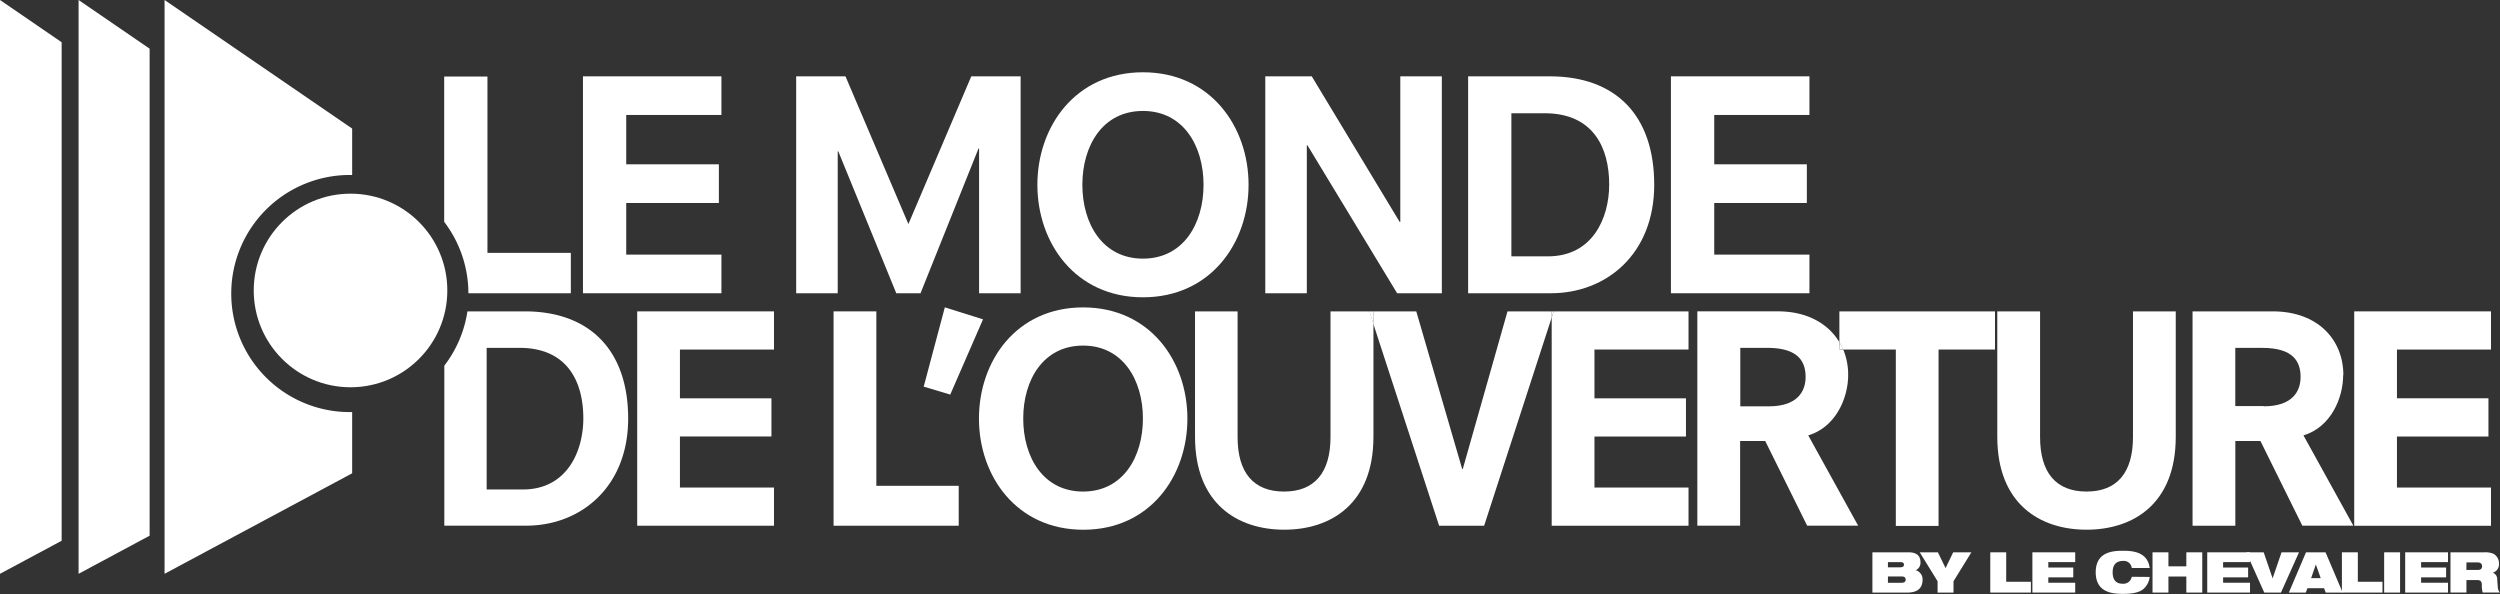 <?xml version="1.0" encoding="UTF-8"?> <svg xmlns="http://www.w3.org/2000/svg" id="f0097a13-565e-4325-b87c-6403711d2275" data-name="Calque 1" viewBox="0 0 566.93 134.7"><rect x="0" y="0" width="566.93" height="134.7" fill="#333333" stroke="none"/><defs><style>.fad37cd1-0418-4a7b-b9a2-2b21f1343e2b{fill:#fff;}</style></defs><title>logo-monde-ouverture-blanc</title><path class="fad37cd1-0418-4a7b-b9a2-2b21f1343e2b" d="M424.61,125.25h8.2c1.87,0,2.7.82,2.7,2.27a1.84,1.84,0,0,1-1.08,1.79v0a2.14,2.14,0,0,1,1.56,2.08c0,1.8-.9,3-3.57,3h-7.81Zm3.52,3.4h2.73c.73,0,.9-.24.9-.6s-.17-.58-.9-.58h-2.73Zm0,3.51h3.08c.72,0,.94-.31.94-.72s-.22-.72-.94-.72h-3.08Z"></path><polygon class="fad37cd1-0418-4a7b-b9a2-2b21f1343e2b" points="439.39 131.81 435.34 125.25 439.46 125.25 441.2 128.83 442.93 125.25 447.05 125.25 443 131.81 443 134.38 439.39 134.38 439.39 131.81"></polygon><polygon class="fad37cd1-0418-4a7b-b9a2-2b21f1343e2b" points="451.34 125.25 454.95 125.25 454.95 131.93 460.55 131.93 460.55 134.38 451.34 134.38 451.34 125.25"></polygon><polygon class="fad37cd1-0418-4a7b-b9a2-2b21f1343e2b" points="460.89 125.25 470.6 125.25 470.6 127.47 464.5 127.47 464.5 128.7 470.16 128.7 470.16 130.93 464.5 130.93 464.5 132.15 470.6 132.15 470.6 134.38 460.89 134.38 460.89 125.25"></polygon><path class="fad37cd1-0418-4a7b-b9a2-2b21f1343e2b" d="M487.49,130.83a4.31,4.31,0,0,1-1.54,2.84c-.88.66-2.26,1-4.46,1s-6.24-.15-6.24-4.89,4.05-4.88,6.24-4.88,5.53.28,6,3.9h-4.07a1.8,1.8,0,0,0-1.93-1.6c-1.47,0-2.4.73-2.4,2.58s.9,2.59,2.22,2.59a1.92,1.92,0,0,0,2.11-1.57Z"></path><polygon class="fad37cd1-0418-4a7b-b9a2-2b21f1343e2b" points="495.8 130.74 491.74 130.74 491.74 134.38 488.13 134.38 488.13 125.25 491.74 125.25 491.74 128.43 495.8 128.43 495.8 125.25 499.41 125.25 499.41 134.38 495.8 134.38 495.8 130.74"></polygon><polygon class="fad37cd1-0418-4a7b-b9a2-2b21f1343e2b" points="500.54 125.25 510.24 125.25 510.24 127.47 504.14 127.47 504.14 128.7 509.81 128.7 509.81 130.93 504.14 130.93 504.14 132.15 510.24 132.15 510.24 134.38 500.54 134.38 500.54 125.25"></polygon><polygon class="fad37cd1-0418-4a7b-b9a2-2b21f1343e2b" points="509.38 125.25 513.34 125.25 515.35 131.11 515.38 131.11 517.39 125.25 521.35 125.25 517.26 134.38 513.47 134.38 509.38 125.25"></polygon><path class="fad37cd1-0418-4a7b-b9a2-2b21f1343e2b" d="M522.94,125.25h4.43l3.88,9.13h-3.84l-.38-1h-3.76l-.38,1h-3.84Zm2.23,2.76h0l-1.07,3.09h2.17Z"></path><polygon class="fad37cd1-0418-4a7b-b9a2-2b21f1343e2b" points="531.08 125.25 534.69 125.25 534.69 131.93 540.28 131.93 540.28 134.38 531.08 134.38 531.08 125.25"></polygon><rect class="fad37cd1-0418-4a7b-b9a2-2b21f1343e2b" x="540.66" y="125.25" width="3.61" height="9.13"></rect><polygon class="fad37cd1-0418-4a7b-b9a2-2b21f1343e2b" points="545.43 125.25 555.14 125.25 555.14 127.47 549.04 127.47 549.04 128.7 554.71 128.7 554.71 130.93 549.04 130.93 549.04 132.15 555.14 132.15 555.14 134.38 545.43 134.38 545.43 125.25"></polygon><path class="fad37cd1-0418-4a7b-b9a2-2b21f1343e2b" d="M555.7,125.25h7.6a4.77,4.77,0,0,1,2.16.34,2.48,2.48,0,0,1,1.24,2.2,2,2,0,0,1-1.41,2.09v0a1.48,1.48,0,0,1,1,1.41l.15,2a2.1,2.1,0,0,0,.45,1.08H563a5.88,5.88,0,0,1-.19-1.74c0-.68-.27-1.08-.93-1.08h-2.56v2.82H555.7Zm3.61,4h2.56c.69,0,1-.29,1-.86s-.45-.86-1.05-.86h-2.5Z"></path><polygon class="fad37cd1-0418-4a7b-b9a2-2b21f1343e2b" points="144.5 119.22 175.52 119.22 175.52 110.56 154.19 110.56 154.19 98.98 174.94 98.98 174.94 90.33 154.19 90.33 154.19 79.27 175.52 79.27 175.52 70.61 144.5 70.61 144.5 119.22"></polygon><polygon class="fad37cd1-0418-4a7b-b9a2-2b21f1343e2b" points="198.73 70.61 189.03 70.61 189.03 119.22 217.41 119.22 217.41 110.17 198.73 110.17 198.73 70.61"></polygon><polygon class="fad37cd1-0418-4a7b-b9a2-2b21f1343e2b" points="209.47 87.68 215.49 89.48 222.92 72.42 214.26 69.7 209.47 87.68"></polygon><path class="fad37cd1-0418-4a7b-b9a2-2b21f1343e2b" d="M245.61,69.71C230.48,69.71,222,81.86,222,94.92s8.53,25.21,23.66,25.21S269.27,108,269.27,94.92s-8.53-25.21-23.66-25.21m0,41.76c-9.05,0-13.57-7.82-13.57-16.55s4.52-16.55,13.57-16.55,13.57,7.82,13.57,16.55-4.52,16.55-13.57,16.55"></path><path class="fad37cd1-0418-4a7b-b9a2-2b21f1343e2b" d="M301.72,70.61V99.12c0,8.07-3.62,12.35-10.54,12.35s-10.53-4.28-10.53-12.35V70.61H271V99.06c0,15.18,9.63,21.06,20.23,21.06s20.23-5.88,20.23-21.06V73.39l-.9-2.78Z"></path><polygon class="fad37cd1-0418-4a7b-b9a2-2b21f1343e2b" points="341.86 70.61 331.72 106.35 331.58 106.35 321.17 70.61 311.42 70.61 311.42 73.39 326.35 119.22 336.56 119.22 351.88 72 351.88 70.61 341.86 70.61"></polygon><polygon class="fad37cd1-0418-4a7b-b9a2-2b21f1343e2b" points="310.51 70.61 311.41 73.39 311.41 70.61 310.51 70.61"></polygon><polygon class="fad37cd1-0418-4a7b-b9a2-2b21f1343e2b" points="351.88 72 351.88 119.22 382.91 119.22 382.91 110.56 361.58 110.56 361.58 98.99 382.33 98.99 382.33 90.33 361.58 90.33 361.58 79.27 382.91 79.27 382.91 70.61 352.33 70.61 351.88 72"></polygon><polygon class="fad37cd1-0418-4a7b-b9a2-2b21f1343e2b" points="351.88 70.61 351.88 72 352.33 70.61 351.88 70.61"></polygon><path class="fad37cd1-0418-4a7b-b9a2-2b21f1343e2b" d="M417.12,77.6c-2.51-4.2-7.31-7-14-7H384.91v48.61h9.7V100h5.69l9.51,19.2h11.56L410.06,98.73c6.27-1.88,9.05-8.53,9.05-13.64A14.83,14.83,0,0,0,418,79.28h-.85Zm-16,14.54h-6.47V78.89h6.14c7,0,8.67,3.1,8.67,6.59,0,3.1-1.69,6.66-8.34,6.66"></path><path class="fad37cd1-0418-4a7b-b9a2-2b21f1343e2b" d="M417.12,77.6a13.8,13.8,0,0,1,.85,1.67h11.95v40h9.69V79.27h12.8V70.61H417.12Z"></path><path class="fad37cd1-0418-4a7b-b9a2-2b21f1343e2b" d="M417.12,79.27H418a13.8,13.8,0,0,0-.85-1.67Z"></path><path class="fad37cd1-0418-4a7b-b9a2-2b21f1343e2b" d="M483.7,99.12c0,8.08-3.62,12.35-10.53,12.35s-10.54-4.27-10.54-12.35V70.61h-9.7V99.06c0,15.18,9.63,21.06,20.24,21.06s20.23-5.88,20.23-21.06V70.61h-9.7Z"></path><path class="fad37cd1-0418-4a7b-b9a2-2b21f1343e2b" d="M531.41,85.09c0-8.08-5.82-14.48-16-14.48H497.21v48.61h9.7V100h5.69l9.5,19.2h11.57L522.36,98.73c6.27-1.88,9-8.53,9-13.64m-18,7h-6.46V78.89h6.14c7,0,8.67,3.1,8.67,6.59,0,3.1-1.69,6.66-8.35,6.66"></path><polygon class="fad37cd1-0418-4a7b-b9a2-2b21f1343e2b" points="564.89 79.27 564.89 70.61 533.87 70.61 533.87 119.23 564.89 119.23 564.89 110.56 543.56 110.56 543.56 98.99 564.31 98.99 564.31 90.32 543.56 90.32 543.56 79.27 564.89 79.27"></polygon><polygon class="fad37cd1-0418-4a7b-b9a2-2b21f1343e2b" points="163.6 57.74 142.01 57.74 142.01 46.03 163.02 46.03 163.02 37.26 142.01 37.26 142.01 26.07 163.6 26.07 163.6 17.31 132.2 17.31 132.2 66.5 163.6 66.5 163.6 57.74"></polygon><polygon class="fad37cd1-0418-4a7b-b9a2-2b21f1343e2b" points="189.97 34.32 190.1 34.32 203.25 66.5 208.75 66.5 221.9 33.67 222.03 33.67 222.03 66.5 231.45 66.5 231.45 17.31 220.26 17.31 206 50.81 191.73 17.31 180.55 17.31 180.55 66.5 189.97 66.5 189.97 34.32"></polygon><path class="fad37cd1-0418-4a7b-b9a2-2b21f1343e2b" d="M259.19,67.42c15.31,0,23.95-12.29,23.95-25.51s-8.64-25.52-23.95-25.52-23.94,12.3-23.94,25.52,8.63,25.51,23.94,25.51m0-42.26c9.16,0,13.74,7.92,13.74,16.75s-4.58,16.74-13.74,16.74-13.74-7.91-13.74-16.74S250,25.16,259.19,25.16"></path><polygon class="fad37cd1-0418-4a7b-b9a2-2b21f1343e2b" points="296.35 32.95 296.49 32.95 316.83 66.5 326.97 66.5 326.97 17.31 317.55 17.31 317.55 50.35 317.42 50.35 297.47 17.31 286.93 17.31 286.93 66.5 296.35 66.5 296.35 32.95"></polygon><path class="fad37cd1-0418-4a7b-b9a2-2b21f1343e2b" d="M375.13,41.91c0-15.83-8.77-24.6-23.69-24.6H332.93V66.5H351.7c12.57,0,23.43-8.89,23.43-24.59M342.74,58.13V25.68h7.52c11.13,0,14.66,7.92,14.66,16.16,0,7.66-3.8,16.29-13.87,16.29Z"></path><polygon class="fad37cd1-0418-4a7b-b9a2-2b21f1343e2b" points="410.33 57.74 388.74 57.74 388.74 46.03 409.74 46.03 409.74 37.26 388.74 37.26 388.74 26.07 410.33 26.07 410.33 17.31 378.92 17.31 378.92 66.5 410.33 66.5 410.33 57.74"></polygon><path class="fad37cd1-0418-4a7b-b9a2-2b21f1343e2b" d="M52.44,66.57A26.89,26.89,0,0,1,79.33,39.68l.53,0V29.16L37.32,0V130.12l42.54-22.79V93.45h-.53A26.88,26.88,0,0,1,52.44,66.57Z"></path><path class="fad37cd1-0418-4a7b-b9a2-2b21f1343e2b" d="M119,70.61h-13a26.72,26.72,0,0,1-5.24,12.31h0v36.29h18.55c12.41,0,23.14-8.79,23.14-24.3S133.7,70.61,119,70.61ZM118.57,111h-8.21V78.88h7.43c11,0,14.49,7.82,14.49,16C132.28,102.41,128.53,111,118.57,111Z"></path><path class="fad37cd1-0418-4a7b-b9a2-2b21f1343e2b" d="M100.73,50.31a26.77,26.77,0,0,1,5.49,16.2h23.23V57.35H110.54v-40h-9.81v33h0Z"></path><circle class="fad37cd1-0418-4a7b-b9a2-2b21f1343e2b" cx="79.49" cy="65.87" r="21.95"></circle><polygon class="fad37cd1-0418-4a7b-b9a2-2b21f1343e2b" points="33.93 11.04 17.82 0 17.82 130.12 33.93 121.48 33.93 11.04"></polygon><polygon class="fad37cd1-0418-4a7b-b9a2-2b21f1343e2b" points="13.98 9.58 0 0 0 130.12 13.98 122.63 13.98 9.58"></polygon></svg> 